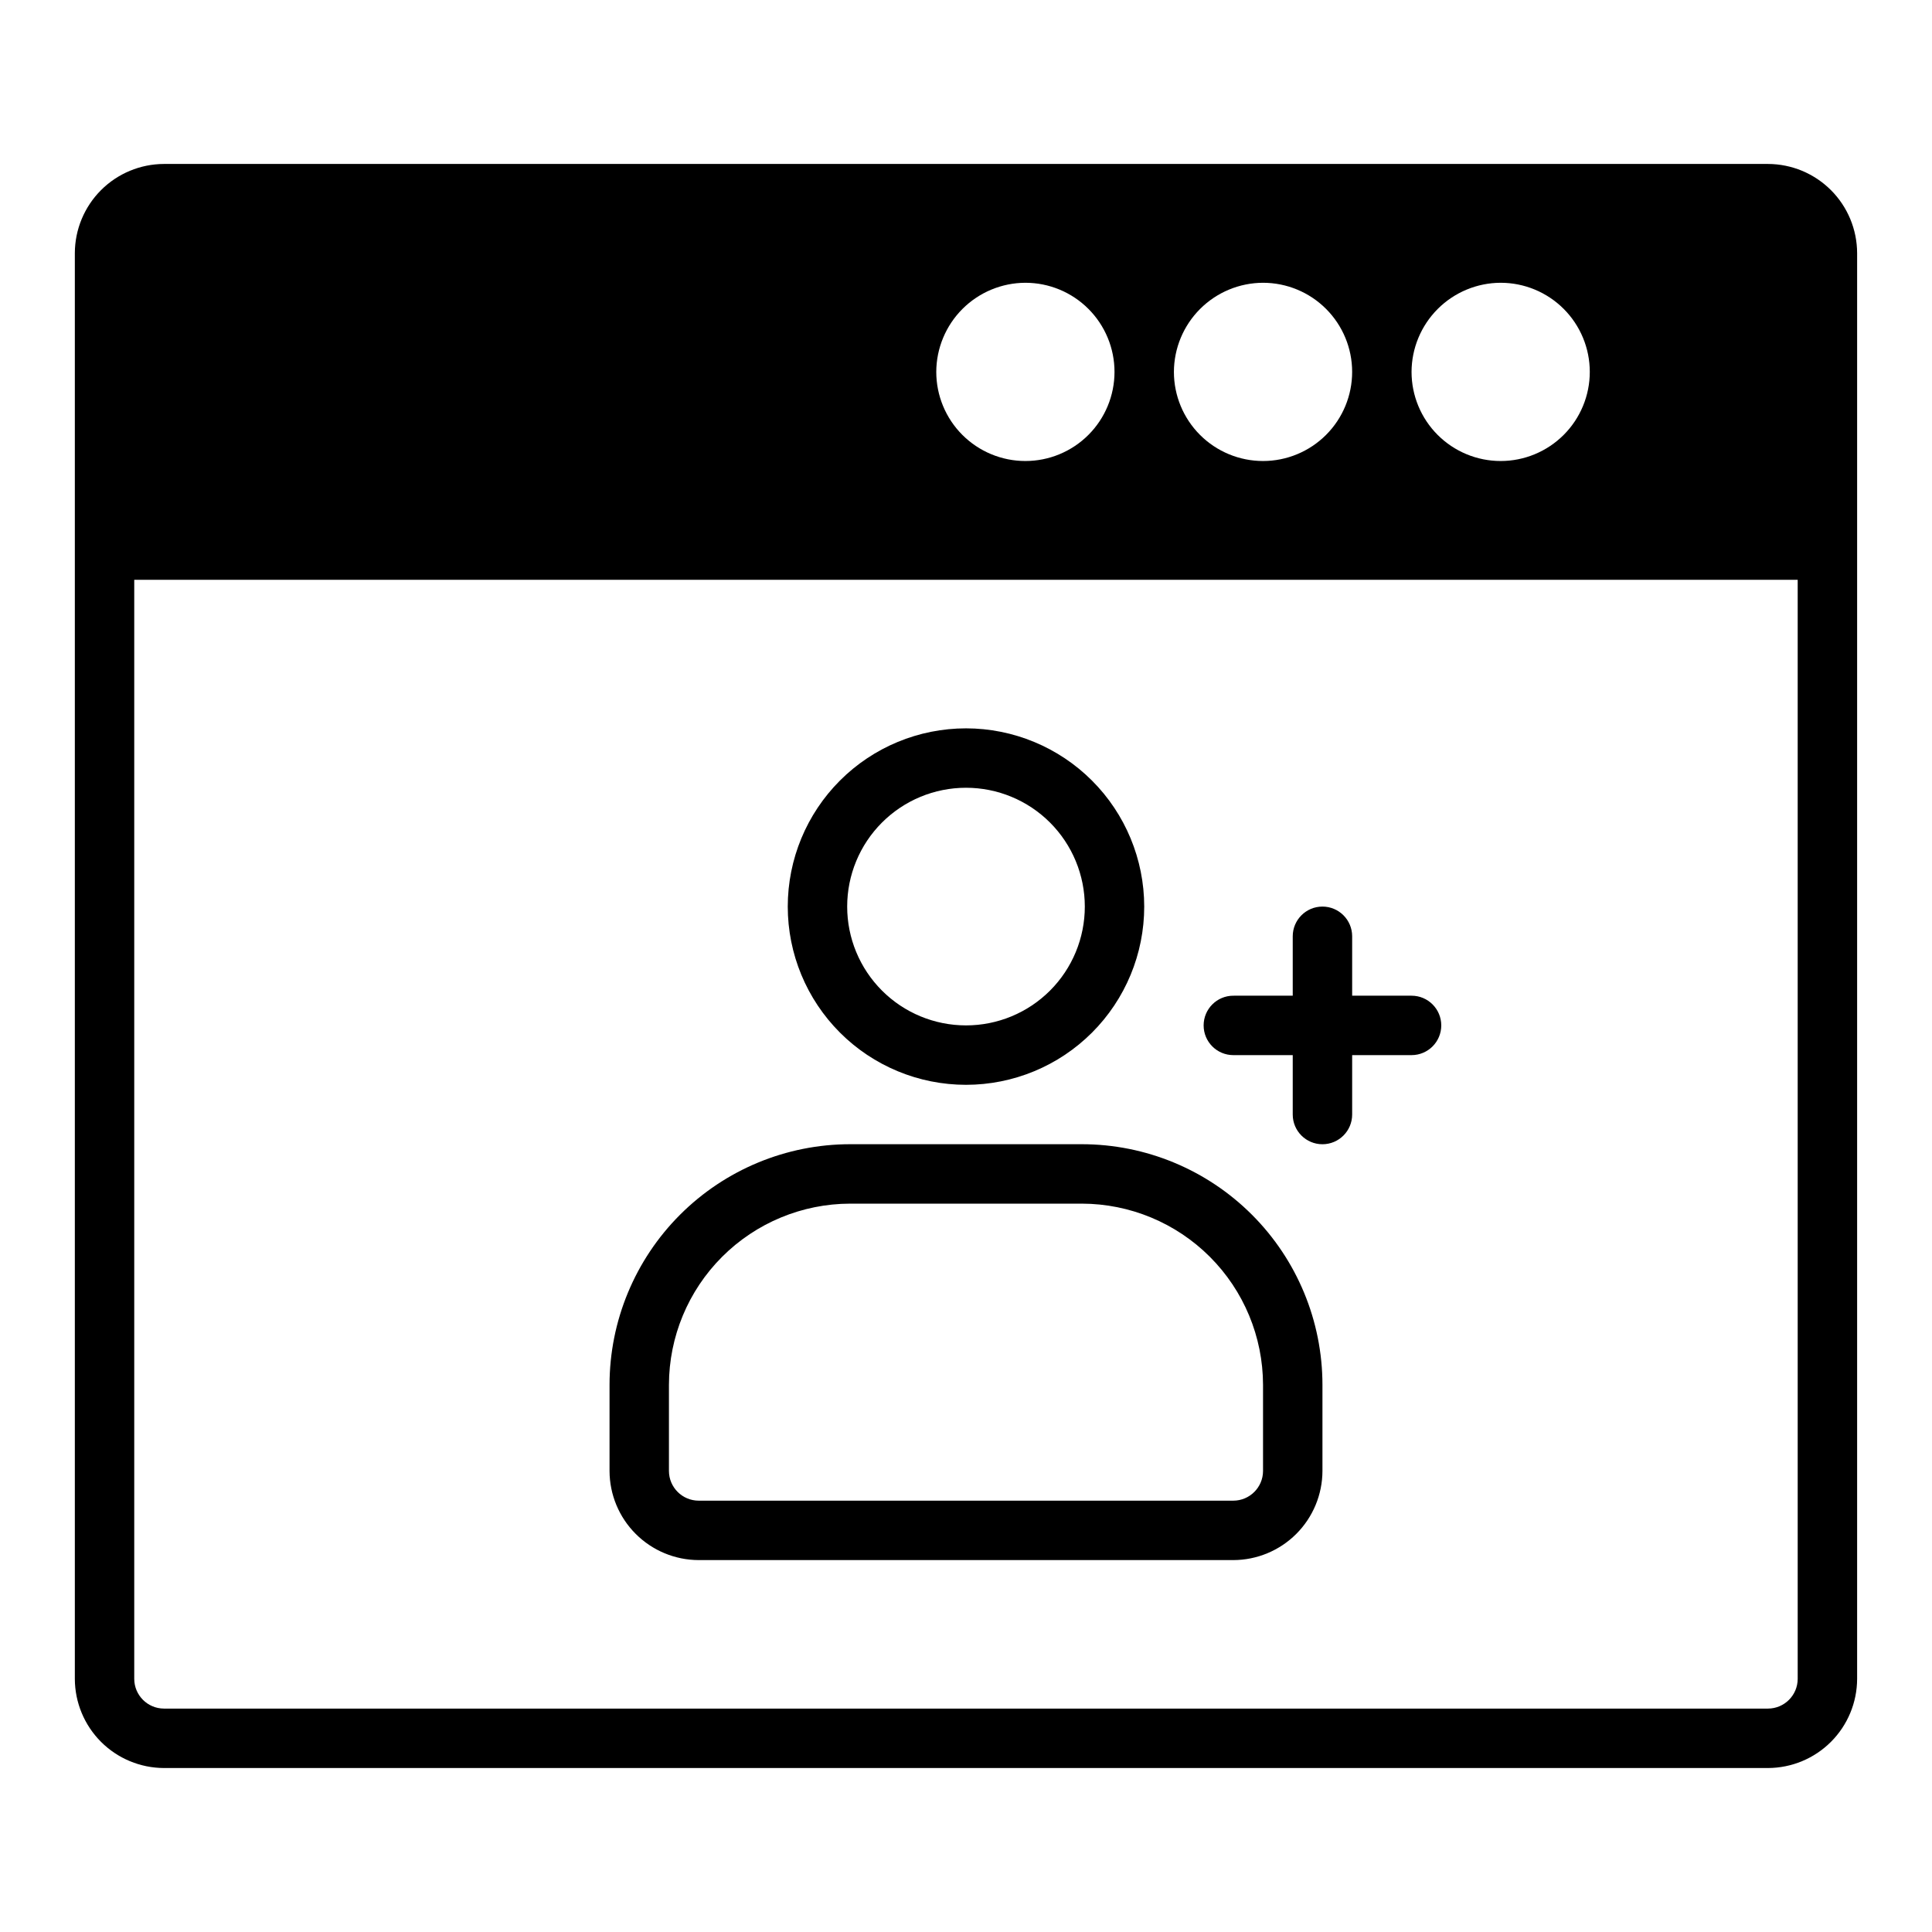 <?xml version="1.0" encoding="UTF-8"?>
<!-- Uploaded to: ICON Repo, www.iconrepo.com, Generator: ICON Repo Mixer Tools -->
<svg fill="#000000" width="800px" height="800px" version="1.1" viewBox="144 144 512 512" xmlns="http://www.w3.org/2000/svg">
 <g>
  <path d="m400 337.02c-12.527 0-24.543 4.977-33.398 13.832-8.859 8.859-13.836 20.871-13.836 33.398s4.977 24.539 13.836 33.398c8.855 8.859 20.871 13.836 33.398 13.836 12.523 0 24.539-4.977 33.398-13.836 8.855-8.859 13.832-20.871 13.832-33.398-0.012-12.523-4.988-24.531-13.844-33.387-8.855-8.855-20.863-13.836-33.387-13.844zm0 78.719c-8.352 0-16.363-3.316-22.266-9.223-5.906-5.906-9.223-13.914-9.223-22.266 0-8.352 3.316-16.359 9.223-22.266 5.902-5.906 13.914-9.223 22.266-9.223s16.359 3.316 22.266 9.223c5.902 5.906 9.223 13.914 9.223 22.266 0 8.352-3.316 16.363-9.223 22.27s-13.914 9.223-22.266 9.219zm0-78.719c-12.527 0-24.543 4.977-33.398 13.832-8.859 8.859-13.836 20.871-13.836 33.398s4.977 24.539 13.836 33.398c8.855 8.859 20.871 13.836 33.398 13.836 12.523 0 24.539-4.977 33.398-13.836 8.855-8.859 13.832-20.871 13.832-33.398-0.012-12.523-4.988-24.531-13.844-33.387-8.855-8.855-20.863-13.836-33.387-13.844zm0 78.719c-8.352 0-16.363-3.316-22.266-9.223-5.906-5.906-9.223-13.914-9.223-22.266 0-8.352 3.316-16.359 9.223-22.266 5.902-5.906 13.914-9.223 22.266-9.223s16.359 3.316 22.266 9.223c5.902 5.906 9.223 13.914 9.223 22.266 0 8.352-3.316 16.363-9.223 22.27s-13.914 9.223-22.266 9.219zm30.699 31.488h-61.402c-16.906 0.008-33.121 6.731-45.078 18.688-11.953 11.953-18.676 28.168-18.684 45.074v22.832c0.016 6.258 2.512 12.254 6.938 16.676 4.422 4.426 10.418 6.922 16.676 6.938h141.7c6.258-0.016 12.254-2.512 16.68-6.938 4.422-4.422 6.918-10.418 6.934-16.676v-22.832c-0.008-16.906-6.727-33.121-18.684-45.074-11.957-11.957-28.168-18.68-45.078-18.688zm48.02 86.594c-0.012 4.34-3.531 7.859-7.871 7.871h-141.7c-4.34-0.012-7.859-3.531-7.871-7.871v-22.832c0.023-12.727 5.09-24.926 14.094-33.926 9-9 21.199-14.066 33.926-14.09h61.402c12.727 0.023 24.93 5.09 33.93 14.09s14.066 21.199 14.09 33.926zm39.359-125.95h-15.742v-15.746c0-4.348-3.527-7.871-7.875-7.871-4.348 0-7.871 3.523-7.871 7.871v15.742l-15.742 0.004c-4.348 0-7.871 3.523-7.871 7.871 0 4.348 3.523 7.871 7.871 7.871h15.742v15.746c0 4.348 3.523 7.871 7.871 7.871 4.348 0 7.875-3.523 7.875-7.871v-15.746h15.742c4.348 0 7.871-3.523 7.871-7.871 0-4.348-3.523-7.871-7.871-7.871zm-118.08-70.848c-12.527 0-24.543 4.977-33.398 13.832-8.859 8.859-13.836 20.871-13.836 33.398s4.977 24.539 13.836 33.398c8.855 8.859 20.871 13.836 33.398 13.836 12.523 0 24.539-4.977 33.398-13.836 8.855-8.859 13.832-20.871 13.832-33.398-0.012-12.523-4.988-24.531-13.844-33.387-8.855-8.855-20.863-13.836-33.387-13.844zm0 78.719c-8.352 0-16.363-3.316-22.266-9.223-5.906-5.906-9.223-13.914-9.223-22.266 0-8.352 3.316-16.359 9.223-22.266 5.902-5.906 13.914-9.223 22.266-9.223s16.359 3.316 22.266 9.223c5.902 5.906 9.223 13.914 9.223 22.266 0 8.352-3.316 16.363-9.223 22.27s-13.914 9.223-22.266 9.219zm30.699 31.488h-61.402c-16.906 0.008-33.121 6.731-45.078 18.688-11.953 11.953-18.676 28.168-18.684 45.074v22.832c0.016 6.258 2.512 12.254 6.938 16.676 4.422 4.426 10.418 6.922 16.676 6.938h141.7c6.258-0.016 12.254-2.512 16.68-6.938 4.422-4.422 6.918-10.418 6.934-16.676v-22.832c-0.008-16.906-6.727-33.121-18.684-45.074-11.957-11.957-28.168-18.68-45.078-18.688zm48.02 86.594c-0.012 4.34-3.531 7.859-7.871 7.871h-141.7c-4.34-0.012-7.859-3.531-7.871-7.871v-22.832c0.023-12.727 5.09-24.926 14.094-33.926 9-9 21.199-14.066 33.926-14.09h61.402c12.727 0.023 24.93 5.09 33.93 14.09s14.066 21.199 14.09 33.926zm39.359-125.95h-15.742v-15.746c0-4.348-3.527-7.871-7.875-7.871-4.348 0-7.871 3.523-7.871 7.871v15.742l-15.742 0.004c-4.348 0-7.871 3.523-7.871 7.871 0 4.348 3.523 7.871 7.871 7.871h15.742v15.746c0 4.348 3.523 7.871 7.871 7.871 4.348 0 7.875-3.523 7.875-7.871v-15.746h15.742c4.348 0 7.871-3.523 7.871-7.871 0-4.348-3.523-7.871-7.871-7.871zm-87.379 39.359h-61.402c-16.906 0.008-33.121 6.731-45.078 18.688-11.953 11.953-18.676 28.168-18.684 45.074v22.832c0.016 6.258 2.512 12.254 6.938 16.676 4.422 4.426 10.418 6.922 16.676 6.938h141.7c6.258-0.016 12.254-2.512 16.68-6.938 4.422-4.422 6.918-10.418 6.934-16.676v-22.832c-0.008-16.906-6.727-33.121-18.684-45.074-11.957-11.957-28.168-18.68-45.078-18.688zm48.02 86.594c-0.012 4.34-3.531 7.859-7.871 7.871h-141.7c-4.34-0.012-7.859-3.531-7.871-7.871v-22.832c0.023-12.727 5.09-24.926 14.094-33.926 9-9 21.199-14.066 33.926-14.09h61.402c12.727 0.023 24.93 5.09 33.93 14.09s14.066 21.199 14.09 33.926zm39.359-125.95h-15.742v-15.746c0-4.348-3.527-7.871-7.875-7.871-4.348 0-7.871 3.523-7.871 7.871v15.742l-15.742 0.004c-4.348 0-7.871 3.523-7.871 7.871 0 4.348 3.523 7.871 7.871 7.871h15.742v15.746c0 4.348 3.523 7.871 7.871 7.871 4.348 0 7.875-3.523 7.875-7.871v-15.746h15.742c4.348 0 7.871-3.523 7.871-7.871 0-4.348-3.523-7.871-7.871-7.871z"/>
  <path d="m612.54 187.45h-425.09c-6.258 0.02-12.254 2.512-16.68 6.938-4.422 4.426-6.918 10.422-6.938 16.68v377.86c0.02 6.258 2.516 12.254 6.938 16.68 4.426 4.426 10.422 6.918 16.68 6.938h425.09c6.258-0.02 12.254-2.512 16.68-6.938 4.426-4.426 6.918-10.422 6.938-16.68v-377.86c-0.02-6.258-2.512-12.254-6.938-16.68-4.426-4.426-10.422-6.918-16.68-6.938zm-70.848 31.488c6.262 0 12.27 2.488 16.699 6.918 4.43 4.43 6.918 10.434 6.918 16.699 0 6.262-2.488 12.27-6.918 16.699-4.43 4.43-10.438 6.918-16.699 6.918-6.266 0-12.27-2.488-16.699-6.918-4.43-4.43-6.918-10.438-6.918-16.699 0.02-6.258 2.512-12.254 6.938-16.68 4.426-4.426 10.422-6.918 16.68-6.938zm-62.977 0c6.262 0 12.27 2.488 16.699 6.918 4.43 4.43 6.918 10.434 6.918 16.699 0 6.262-2.488 12.27-6.918 16.699-4.43 4.43-10.438 6.918-16.699 6.918s-12.27-2.488-16.699-6.918c-4.43-4.43-6.918-10.438-6.918-16.699 0.02-6.258 2.512-12.254 6.938-16.68 4.426-4.426 10.422-6.918 16.68-6.938zm-62.977 0c6.266 0 12.27 2.488 16.699 6.918 4.43 4.43 6.918 10.434 6.918 16.699 0 6.262-2.488 12.27-6.918 16.699-4.43 4.43-10.434 6.918-16.699 6.918-6.262 0-12.27-2.488-16.699-6.918-4.43-4.43-6.918-10.438-6.918-16.699 0.02-6.258 2.516-12.254 6.938-16.68 4.426-4.426 10.422-6.918 16.68-6.938zm204.67 369.98c-0.012 4.344-3.527 7.859-7.871 7.875h-425.09c-4.34-0.016-7.859-3.531-7.871-7.875v-291.26h440.83z"/>
 </g>
</svg>